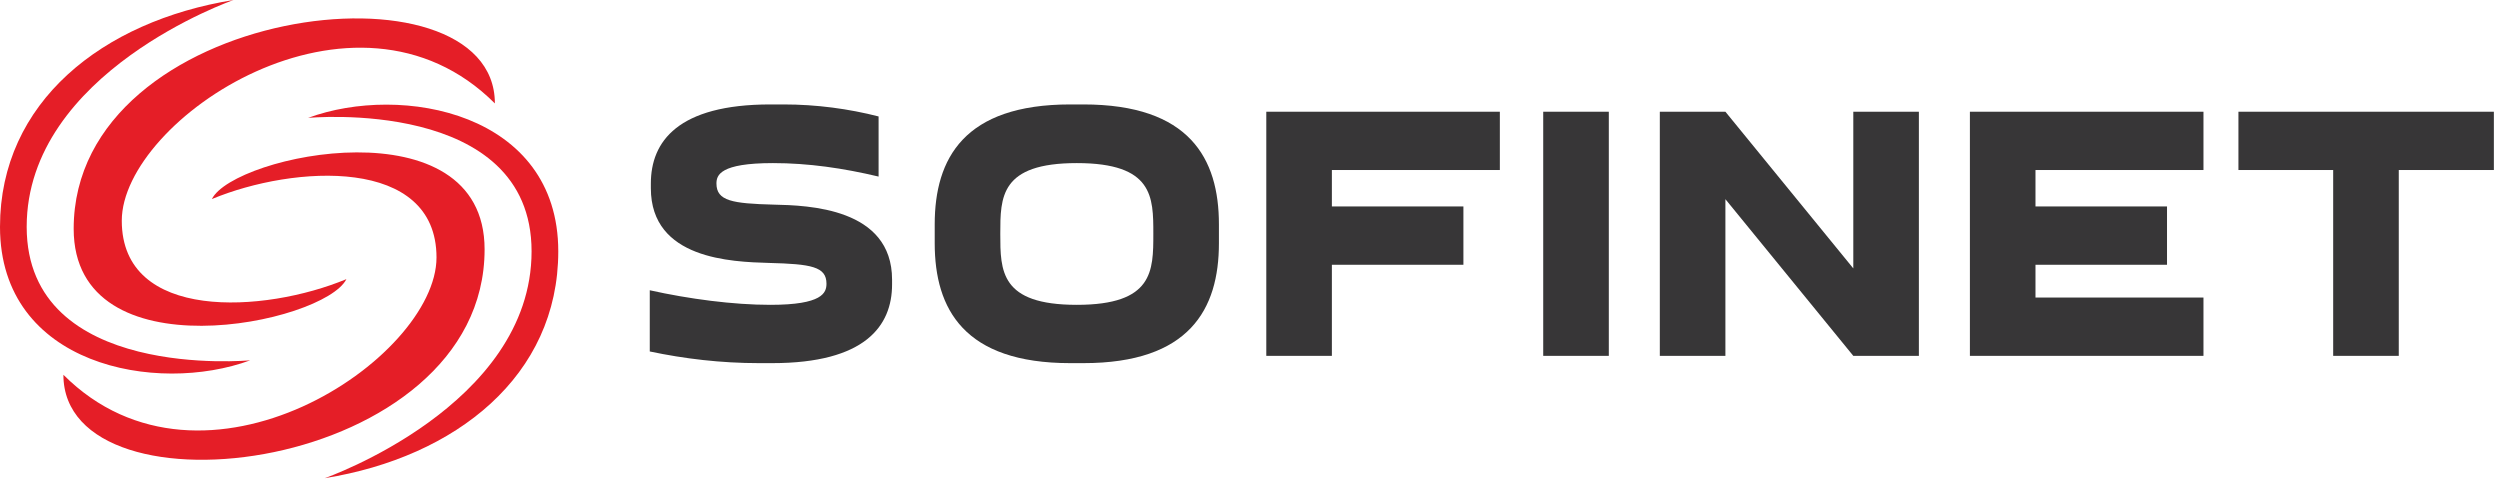 <?xml version="1.0" encoding="UTF-8"?> <svg xmlns="http://www.w3.org/2000/svg" width="181" height="35" viewBox="0 0 181 35" fill="none"><path d="M59.837 20.54C59.837 19.3 58.73 19.115 55.67 19.036C52.979 18.957 47.122 18.772 47.122 13.628V13.285C47.122 10.252 49.074 7.561 55.775 7.561H56.725C59.125 7.561 61.447 7.877 63.61 8.431V12.784C61.051 12.177 58.545 11.808 55.959 11.808C52.135 11.808 51.871 12.679 51.871 13.285C51.871 14.552 53.031 14.736 56.012 14.815C58.518 14.868 64.586 15.053 64.586 20.25V20.592C64.586 23.6 62.634 26.291 55.907 26.291H54.957C52.187 26.291 49.549 25.974 47.043 25.446V21.015C49.892 21.648 53.084 22.07 55.775 22.07C59.547 22.07 59.837 21.199 59.837 20.54Z" fill="#373637"></path><path d="M77.961 22.07C83.501 22.07 83.501 19.616 83.501 16.926C83.501 14.261 83.501 11.808 77.961 11.808C72.421 11.808 72.421 14.261 72.421 16.926C72.421 19.616 72.421 22.07 77.961 22.07ZM67.673 16.24C67.673 11.465 69.81 7.561 77.486 7.561H78.436C86.113 7.561 88.25 11.465 88.25 16.24V17.612C88.25 22.386 86.113 26.291 78.436 26.291H77.486C69.81 26.291 67.673 22.386 67.673 17.612V16.24Z" fill="#373637"></path><path d="M108.589 12.309H96.428V14.947H105.951V19.169H96.428V25.764H91.68V8.089H108.589V12.309Z" fill="#373637"></path><path d="M116.478 8.089H111.729V25.764H116.478V8.089Z" fill="#373637"></path><path d="M134.179 19.432V8.089H138.927V25.764H134.179L124.919 14.42V25.764H120.171V8.089H124.919L134.179 19.432Z" fill="#373637"></path><path d="M159.531 12.309H147.369V14.947H156.892V19.169H147.369V21.542H159.531V25.764H142.621V8.089H159.531V12.309Z" fill="#373637"></path><path d="M168.922 25.764V12.309H162.063V8.089H180.556V12.309H173.671V25.764H168.922Z" fill="#373637"></path><path d="M25.08 20.209C19.137 22.681 8.817 23.309 8.817 15.982C8.817 8.655 25.684 -2.657 35.829 7.488C35.829 -3.301 5.334 0.322 5.334 16.566C5.334 27.214 23.47 23.43 25.08 20.209Z" fill="#E51E27"></path><path d="M18.116 26.087C11.353 28.583 0 26.489 0 16.425C0 7.407 7.407 1.53 16.908 0C16.908 0 1.932 5.233 1.932 16.425C1.932 27.616 18.116 26.087 18.116 26.087Z" fill="#E51E27"></path><path d="M15.339 14.412C21.282 11.941 31.603 11.313 31.603 18.64C31.603 25.966 14.735 37.279 4.59 27.134C4.59 37.922 35.085 34.3 35.085 18.056C35.085 7.408 16.949 11.192 15.339 14.412Z" fill="#E51E27"></path><path d="M22.303 8.535C29.066 6.039 40.419 8.132 40.419 18.197C40.419 27.214 33.011 33.092 23.51 34.621C23.51 34.621 38.486 29.388 38.486 18.197C38.486 7.005 22.303 8.535 22.303 8.535Z" fill="#E51E27"></path></svg> 
